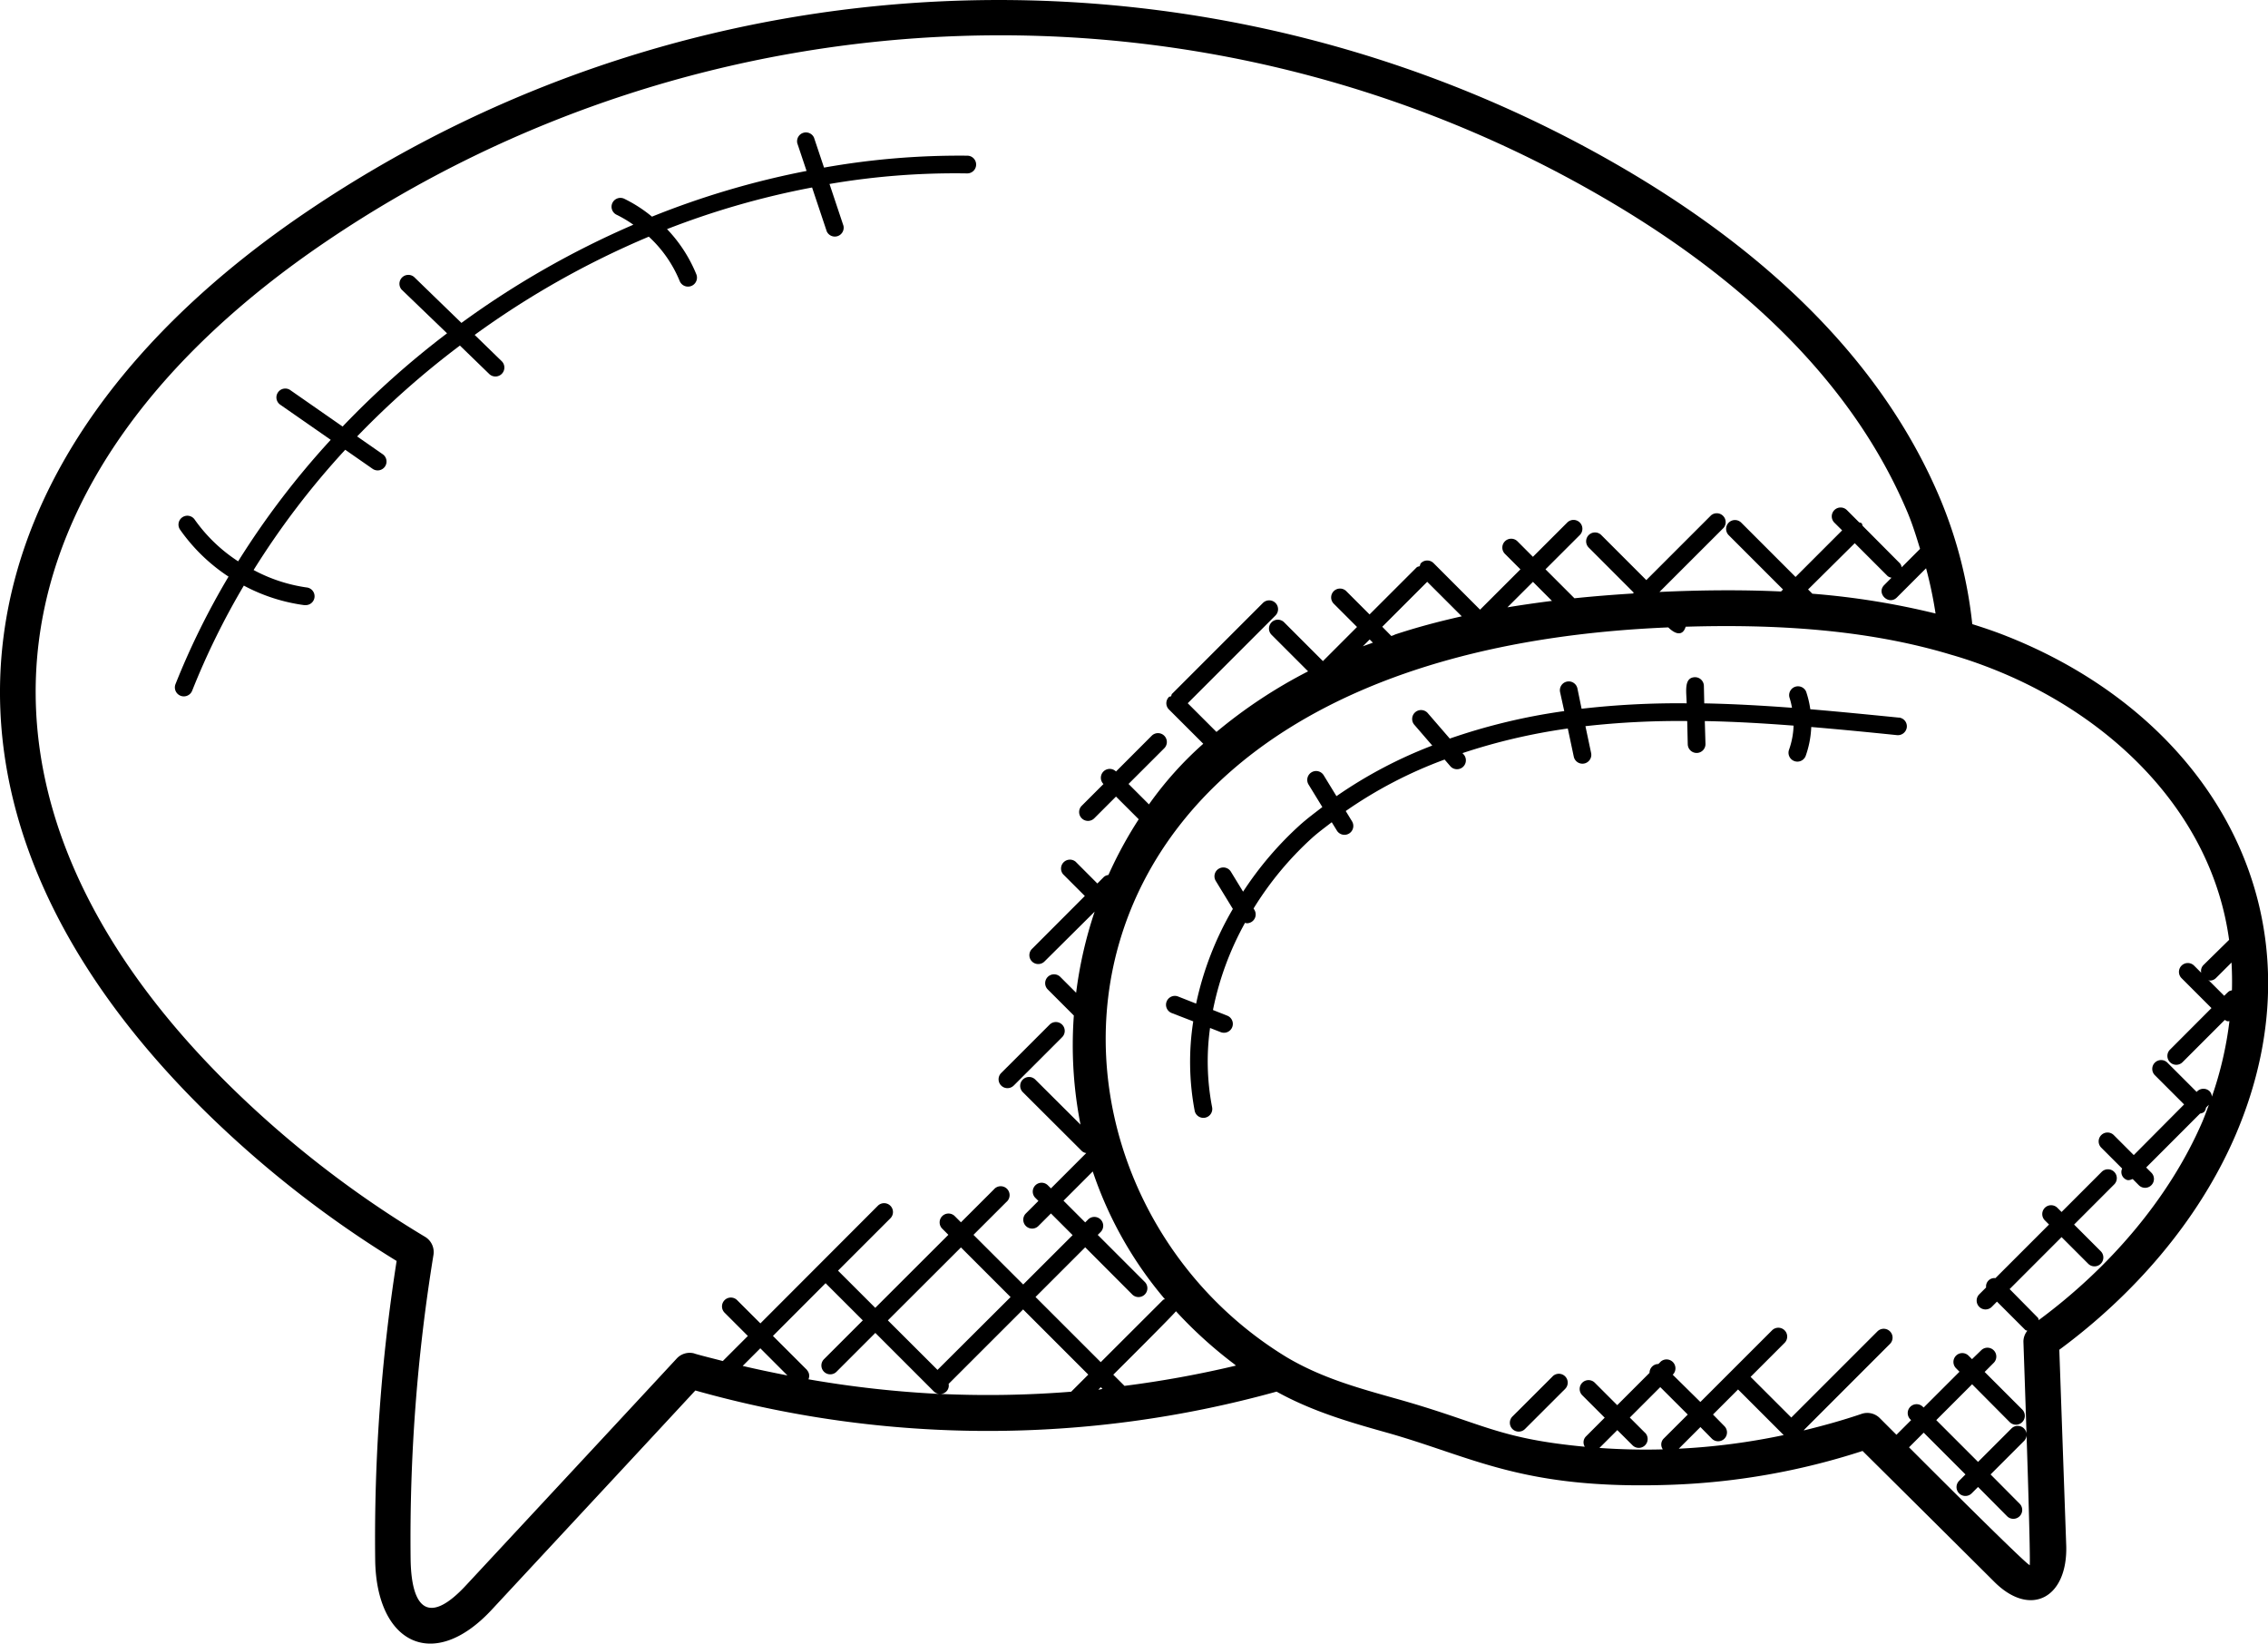 <?xml version="1.0" encoding="iso-8859-1"?>
<svg xmlns="http://www.w3.org/2000/svg" viewBox="0 0 542.84 393.37"><g id="Ebene_2" data-name="Ebene 2"><g id="Ebene_1-2" data-name="Ebene 1"><path d="M480.59,152.37c-2.63-1.07-5.5-2.05-8.53-3a106.94,106.94,0,0,0-7.68-30c-12.86-30.56-38.32-57.12-75.68-79C293-15.64,169.6-14.43,73.39,50.69-11.39,108.06-27.39,191.58,50.06,266.91a257.39,257.39,0,0,0,44.87,34.87,429.8,429.8,0,0,0-5.13,71.56c.27,19.9,13.89,27,27.91,11.89,30.62-32.94,37.39-40.22,48.72-52.45a258.24,258.24,0,0,0,139.11.27c8.57,4.74,17.45,7.3,26.06,9.72,21,5.87,32.63,13.79,68.2,12.58a167,167,0,0,0,46-8.1q15.9,15.76,31.75,31.54c8.6,8.35,17.31,3.52,17-8.76l-1.66-47c17.62-13,33.14-30.55,42.06-51.09h0c22.19-51.41-4.23-99.54-54.32-119.56ZM534.21,237c-.66.21-.48-.06-1.85,1.32l-3.78-3.78c.11,0,.2.14.32.14a2.07,2.07,0,0,0,1.5-.62l3.71-3.7c.12,2.19.16,4.4.1,6.64ZM433.76,142.07l-1-1L443.93,130l7.88,7.88a1.92,1.92,0,0,0,.92.38L451,140c-2,2,1.05,4.94,3,3l7-7a100,100,0,0,1,2.27,10.83,184.47,184.47,0,0,0-29.5-4.74ZM166.24,323.93a4.21,4.21,0,0,0-4.27,1.2c-11.37,12.27-18.3,19.72-50.49,54.34-8.83,9.49-13,5.63-13.2-6.24a422.21,422.21,0,0,1,5.47-72.91,4.25,4.25,0,0,0-2-4.31A249.77,249.77,0,0,1,56,260.83c-72.62-70.62-59.3-148,22.17-203.11C168.36-3.34,288-8.75,384.41,47.68c35.74,20.9,60,46.11,72.15,74.94,1.19,2.85,2.11,5.8,3,8.74l-4.4,4.41a1.94,1.94,0,0,0-.39-.92l-8.95-9c-.1-.19-.08-.43-.24-.6s-.4-.15-.61-.25l-2.92-2.92a2.12,2.12,0,1,0-3,3l1.86,1.85-11.15,11.15-13-13a2.12,2.12,0,1,0-3,3l13,13-.48.48c-9.49-.45-19.39-.34-29.09.11l15.35-15.34a2.13,2.13,0,0,0-3-3l-15.5,15.5-10.78-10.78a2.12,2.12,0,0,0-3,3l10.78,10.79-.2.2c-4.87.3-9.56.68-14,1.14l-6.93-6.93,8.21-8.2a2.12,2.12,0,1,0-3-3l-8.22,8.21-3.7-3.71a2.12,2.12,0,1,0-3,3l3.71,3.71-9.66,9.65-11.14-11.15a2.13,2.13,0,0,0-3,0c-.2.2-.2.48-.3.74-.26.1-.54.1-.75.3L327.8,147.05l-5.57-5.57a2.12,2.12,0,0,0-3,3l5.57,5.57-8.16,8.17-9.29-9.29a2.12,2.12,0,0,0-3,3l8.74,8.74a118.8,118.8,0,0,0-21.93,14.5l-6.88-6.87,21-21a2.12,2.12,0,0,0-3-3l-21.75,21.75c-.14.14-.13.36-.22.53s-.38.08-.52.22a2.1,2.1,0,0,0,0,3L288,178a84.54,84.54,0,0,0-13,14.51l-4.89-4.89,8.55-8.54a2.12,2.12,0,0,0-3-3l-8.55,8.56a2.12,2.12,0,0,0-3,3l-5.2,5.2a2.12,2.12,0,1,0,3,3l5.2-5.2,5.44,5.43a98.18,98.18,0,0,0-7.25,13.33,2.11,2.11,0,0,0-1.06.44l-1.59,1.6-5.2-5.21a2.13,2.13,0,0,0-3,3l5.2,5.2L247,227.1a2.12,2.12,0,0,0,3,3L262,218.18a100.18,100.18,0,0,0-4.43,19.41l-3.79-3.79a2.12,2.12,0,0,0-3,3l6.24,6.24a98.13,98.13,0,0,0,1.6,26.11L247.8,258.37a2.12,2.12,0,0,0-3,3L259,275.53a1.89,1.89,0,0,0,1,.42l-8.46,8.46-.73-.73a2.12,2.12,0,0,0-3,3l.73.73-3,3a2.12,2.12,0,0,0,3,3l3-3,5.19,5.19-11.83,11.81L233,295.53l7.88-7.87a2.13,2.13,0,1,0-3-3L230,292.53l-1.48-1.48a2.12,2.12,0,0,0-3,3l1.47,1.47L209.49,313l-8.91-8.9,12.53-12.53a2.12,2.12,0,0,0-3-3L182,316.72l-5.57-5.56a2.12,2.12,0,0,0-3,3l5.57,5.57-6,6c-2.23-.59-4.48-1.12-6.73-1.77Zm167.55-172c-.26.09-.52.2-.78.28L330.84,150l10.76-10.76,8.27,8.26c-5.61,1.26-11,2.7-16.08,4.39Zm-5.19,1.88c-.79.29-1.62.57-2.41.87l1.64-1.64Zm42.86-10q-5.49.69-10.66,1.54l6.11-6.1ZM278.88,310.9c-.16.09-.35.07-.5.2L263.46,326l-15.61-15.6,11.89-11.89L271,309.8a2.12,2.12,0,1,0,3-3l-11.26-11.26.69-.68a2.12,2.12,0,0,0-3-3l-.69.69-5.19-5.19,7-7a92.75,92.75,0,0,0,17.29,30.6Zm-85.69,17L185,319.72,197.6,307.1l8.91,8.9-9.29,9.29a2.12,2.12,0,0,0,3,3l9.29-9.29,14,14a2.14,2.14,0,0,0,1.47.61,254.53,254.53,0,0,1-31.48-3.51,2,2,0,0,0-.34-2.18Zm-4.72,1.28c-3.57-.7-7.15-1.44-10.71-2.28l4.22-4.22Zm35.92-1.33L212.51,316,230,298.54l11.88,11.88Zm.66,5.75a2,2,0,0,0,2-2.4l17.83-17.82,15.6,15.6-4.09,4.09a250.08,250.08,0,0,1-31.33.53Zm37.87-1.06.55-.55.41.41C263.56,332.47,263.24,332.55,262.92,332.58Zm6.22-.87L266.46,329c.85-.85,14.34-14.26,15-15.19a103.8,103.8,0,0,0,13.92,12.63l.44.38a253.29,253.29,0,0,1-26.72,4.86ZM393.73,342.9l-3.64-3.64,7.29-7.29,6.58,6.57-5.78,5.77a2,2,0,0,0-.18,2.56c-5.27.15-10.31,0-15.18-.34l4.28-4.27,3.64,3.63a2.11,2.11,0,1,0,3-3Zm16,1.41a2.12,2.12,0,0,0,3-3L410,338.53l6-6,10.92,10.92a158.62,158.62,0,0,1-25.11,3.26l5.18-5.18ZM488,316c-.1-.23-.09-.5-.29-.69L481,308.51l12.43-12.44,6.38,6.38a2.12,2.12,0,0,0,3-3l-6.38-6.38,9.6-9.61a2.12,2.12,0,0,0-3-3l-9.6,9.6-1-1a2.12,2.12,0,0,0-3,3l1,1-12.83,12.83a2,2,0,0,0-2.23,2.23l-1.64,1.64a2.12,2.12,0,0,0,3,3l1.24-1.25,6.77,6.77c.14.14.33.11.49.21a4.15,4.15,0,0,0-.93,2.59c2,57.45,1.48,53.48,1.48,53.48-1-.25-28.13-27.46-28.86-28.18l3.51-3.51,10,10-1.52,1.53a2.12,2.12,0,0,0,3,3l1.53-1.53,6.95,7a2.12,2.12,0,0,0,3-3l-6.95-7,8-8a2.12,2.12,0,0,0-3-3l-8,8-10-10,8.58-8.58,9,9.06a2.15,2.15,0,0,0,1.5.62,2.13,2.13,0,0,0,1.5-3.63l-9-9,2.17-2.18a2.12,2.12,0,0,0-3-3L472,325.28l-.83-.83a2.12,2.12,0,0,0-3,3l.83.84-8.58,8.57-.19-.18a2.12,2.12,0,0,0-3,3l.19.19-3.51,3.51-4-4a4.21,4.21,0,0,0-4.36-1c-4.52,1.54-9.12,2.81-13.74,3.94l-.06-.07,20.61-20.62a2.12,2.12,0,0,0-3-3l-20.62,20.62L419,329.52l8.14-8.14a2.12,2.12,0,0,0-3-3l-17.16,17.15L400.36,329l.16-.16a2.13,2.13,0,0,0-3-3l-.59.6a2.09,2.09,0,0,0-1.5.62,2.11,2.11,0,0,0-.62,1.5l-7.73,7.73-5.37-5.37a2.12,2.12,0,1,0-3,3l5.37,5.37-4.52,4.52a2,2,0,0,0-.24,2.43c-21.23-2-24.38-5.71-45.46-11.59-9-2.53-17.57-4.92-25.82-9.79-69-41.87-67.4-168.1,91.26-174.71,1.68,1.67,3.46,2.15,4.16-.16,21.09-.64,43.27.58,63.49,6.69,3.51,1,7,2.22,10.45,3.6,28.21,11.27,52,34.35,56.13,64.65L527.35,231a2,2,0,0,0-.49,1.81l-1.71-1.71a2.12,2.12,0,1,0-3,3l7.16,7.16-9.93,9.95a2.12,2.12,0,0,0,3,3l10.11-10.11c.67.33.41.35,1.12.28a86.05,86.05,0,0,1-4.2,18.08,2.11,2.11,0,0,0-.52-1.27,2.13,2.13,0,0,0-3,0l-.13.13-7-7a2.12,2.12,0,0,0-3,3l7,7-12.05,12.12-4.78-4.78a2.12,2.12,0,1,0-3,3l5,5a2,2,0,0,0,.33,2.18c.87.87,1.42.62,2.19.33l1.47,1.48a2.12,2.12,0,0,0,3-3l-1.24-1.24,12.9-12.91a1.86,1.86,0,0,0,1-.41,2,2,0,0,0,.42-1l.69-.7c-.51,1.38-1,2.75-1.58,4.11-8,18.49-22.42,35.07-39.11,47.41Z"/><path d="M242.63,259.81l11.59-11.59a2.12,2.12,0,0,0-3-3L239.63,256.8a2.12,2.12,0,0,0,3,3Z"/><path d="M371.63,329.39,362,339a2.12,2.12,0,0,0,3,3l9.61-9.6a2.12,2.12,0,1,0-3-3Z"/><path d="M159.56,54.87a195.48,195.48,0,0,1,34.81-10l3.51,10.5a2.12,2.12,0,0,0,4-1.34l-3.34-10a178,178,0,0,1,32.94-2.53,2.12,2.12,0,0,0,.07-4.24,185.41,185.41,0,0,0-34.32,2.85l-2.4-7.17a2.12,2.12,0,0,0-4,1.34l2.22,6.63a202,202,0,0,0-37,10.94,33.27,33.27,0,0,0-6.65-4.29,2.12,2.12,0,1,0-1.81,3.84,29,29,0,0,1,4,2.38,213.68,213.68,0,0,0-41.15,23.5l-11.34-11a2.13,2.13,0,0,0-3,3L107,79.77a211.2,211.2,0,0,0-25,22.31l-12.6-8.77A2.12,2.12,0,0,0,67,96.8l12.16,8.46A197.83,197.83,0,0,0,57,134.34a38.13,38.13,0,0,1-10.41-10,2.12,2.12,0,0,0-3.49,2.42A42.91,42.91,0,0,0,54.7,138,181.63,181.63,0,0,0,42,163.74,2.12,2.12,0,1,0,46,165.29a179.16,179.16,0,0,1,12.36-25.14,42.61,42.61,0,0,0,14.45,4.67l.28,0a2.12,2.12,0,0,0,.27-4.23,38.2,38.2,0,0,1-12.66-4.17,192.71,192.71,0,0,1,21.93-28.78l6.55,4.56a2.12,2.12,0,0,0,2.42-3.49l-6.12-4.26a206.82,206.82,0,0,1,24.6-21.75l7,6.79a2.13,2.13,0,0,0,3-3.05l-6.47-6.29a208.72,208.72,0,0,1,41.68-23.51,29.75,29.75,0,0,1,7.38,10.59,2.13,2.13,0,0,0,4-1.57,34.47,34.47,0,0,0-7-10.81Z"/><path d="M454.45,171.74c-7-.7-14.06-1.4-21.16-2a23,23,0,0,0-1-4.22,2.12,2.12,0,0,0-4,1.36,18.76,18.76,0,0,1,.62,2.51c-7-.52-14-.92-21-1.06l-.09-4.19a2.12,2.12,0,0,0-2.12-2.07h0c-2.75.06-2.05,3.5-2,6.25a202.77,202.77,0,0,0-25.15,1.3l-1-4.86a2.12,2.12,0,0,0-4.15.88l1,4.54A144.42,144.42,0,0,0,347,176.76l-5.19-6a2.13,2.13,0,1,0-3.22,2.78l4.22,4.89a107.66,107.66,0,0,0-22.93,12.11l-3.06-5a2.12,2.12,0,0,0-3.62,2.22l3.3,5.39c-1.78,1.38-3.59,2.71-5.31,4.25a81.82,81.82,0,0,0-13.66,16l-2.92-4.78a2.12,2.12,0,1,0-3.62,2.21l4.09,6.7a76,76,0,0,0-8.79,22.66l-4.31-1.7a2.12,2.12,0,1,0-1.55,3.95l5.17,2a62.88,62.88,0,0,0,.36,21.48,2.13,2.13,0,0,0,4.17-.85,57.87,57.87,0,0,1-.51-19.05l2.56,1a2.12,2.12,0,0,0,1.55-3.95l-3.41-1.35A71.89,71.89,0,0,1,298,220.85a2,2,0,0,0,.42.11,2.14,2.14,0,0,0,1.11-.31,2.11,2.11,0,0,0,.7-2.91l-.19-.32a77.89,77.89,0,0,1,14-16.88c1.52-1.37,3.13-2.53,4.71-3.76l1.23,2a2.12,2.12,0,0,0,3.62-2.22l-1.5-2.46a104.24,104.24,0,0,1,23.66-12.32l1.43,1.66a2.13,2.13,0,0,0,3.22-2.78l-.37-.42a142.6,142.6,0,0,1,25.21-5.89l1.43,6.74a2.12,2.12,0,0,0,4.15-.88l-1.36-6.42a201.57,201.57,0,0,1,24.36-1.23l.13,5.57a2.13,2.13,0,0,0,2.12,2.07h.05a2.12,2.12,0,0,0,2.07-2.17l-.16-5.46c7.1.13,14.19.55,21.25,1.09a19,19,0,0,1-1.09,5.77,2.12,2.12,0,0,0,4,1.44,23.43,23.43,0,0,0,1.32-6.88c6.9.58,13.76,1.25,20.56,1.95a2.15,2.15,0,0,0,2.31-1.9,2.1,2.1,0,0,0-1.9-2.31Z"/></g></g></svg>